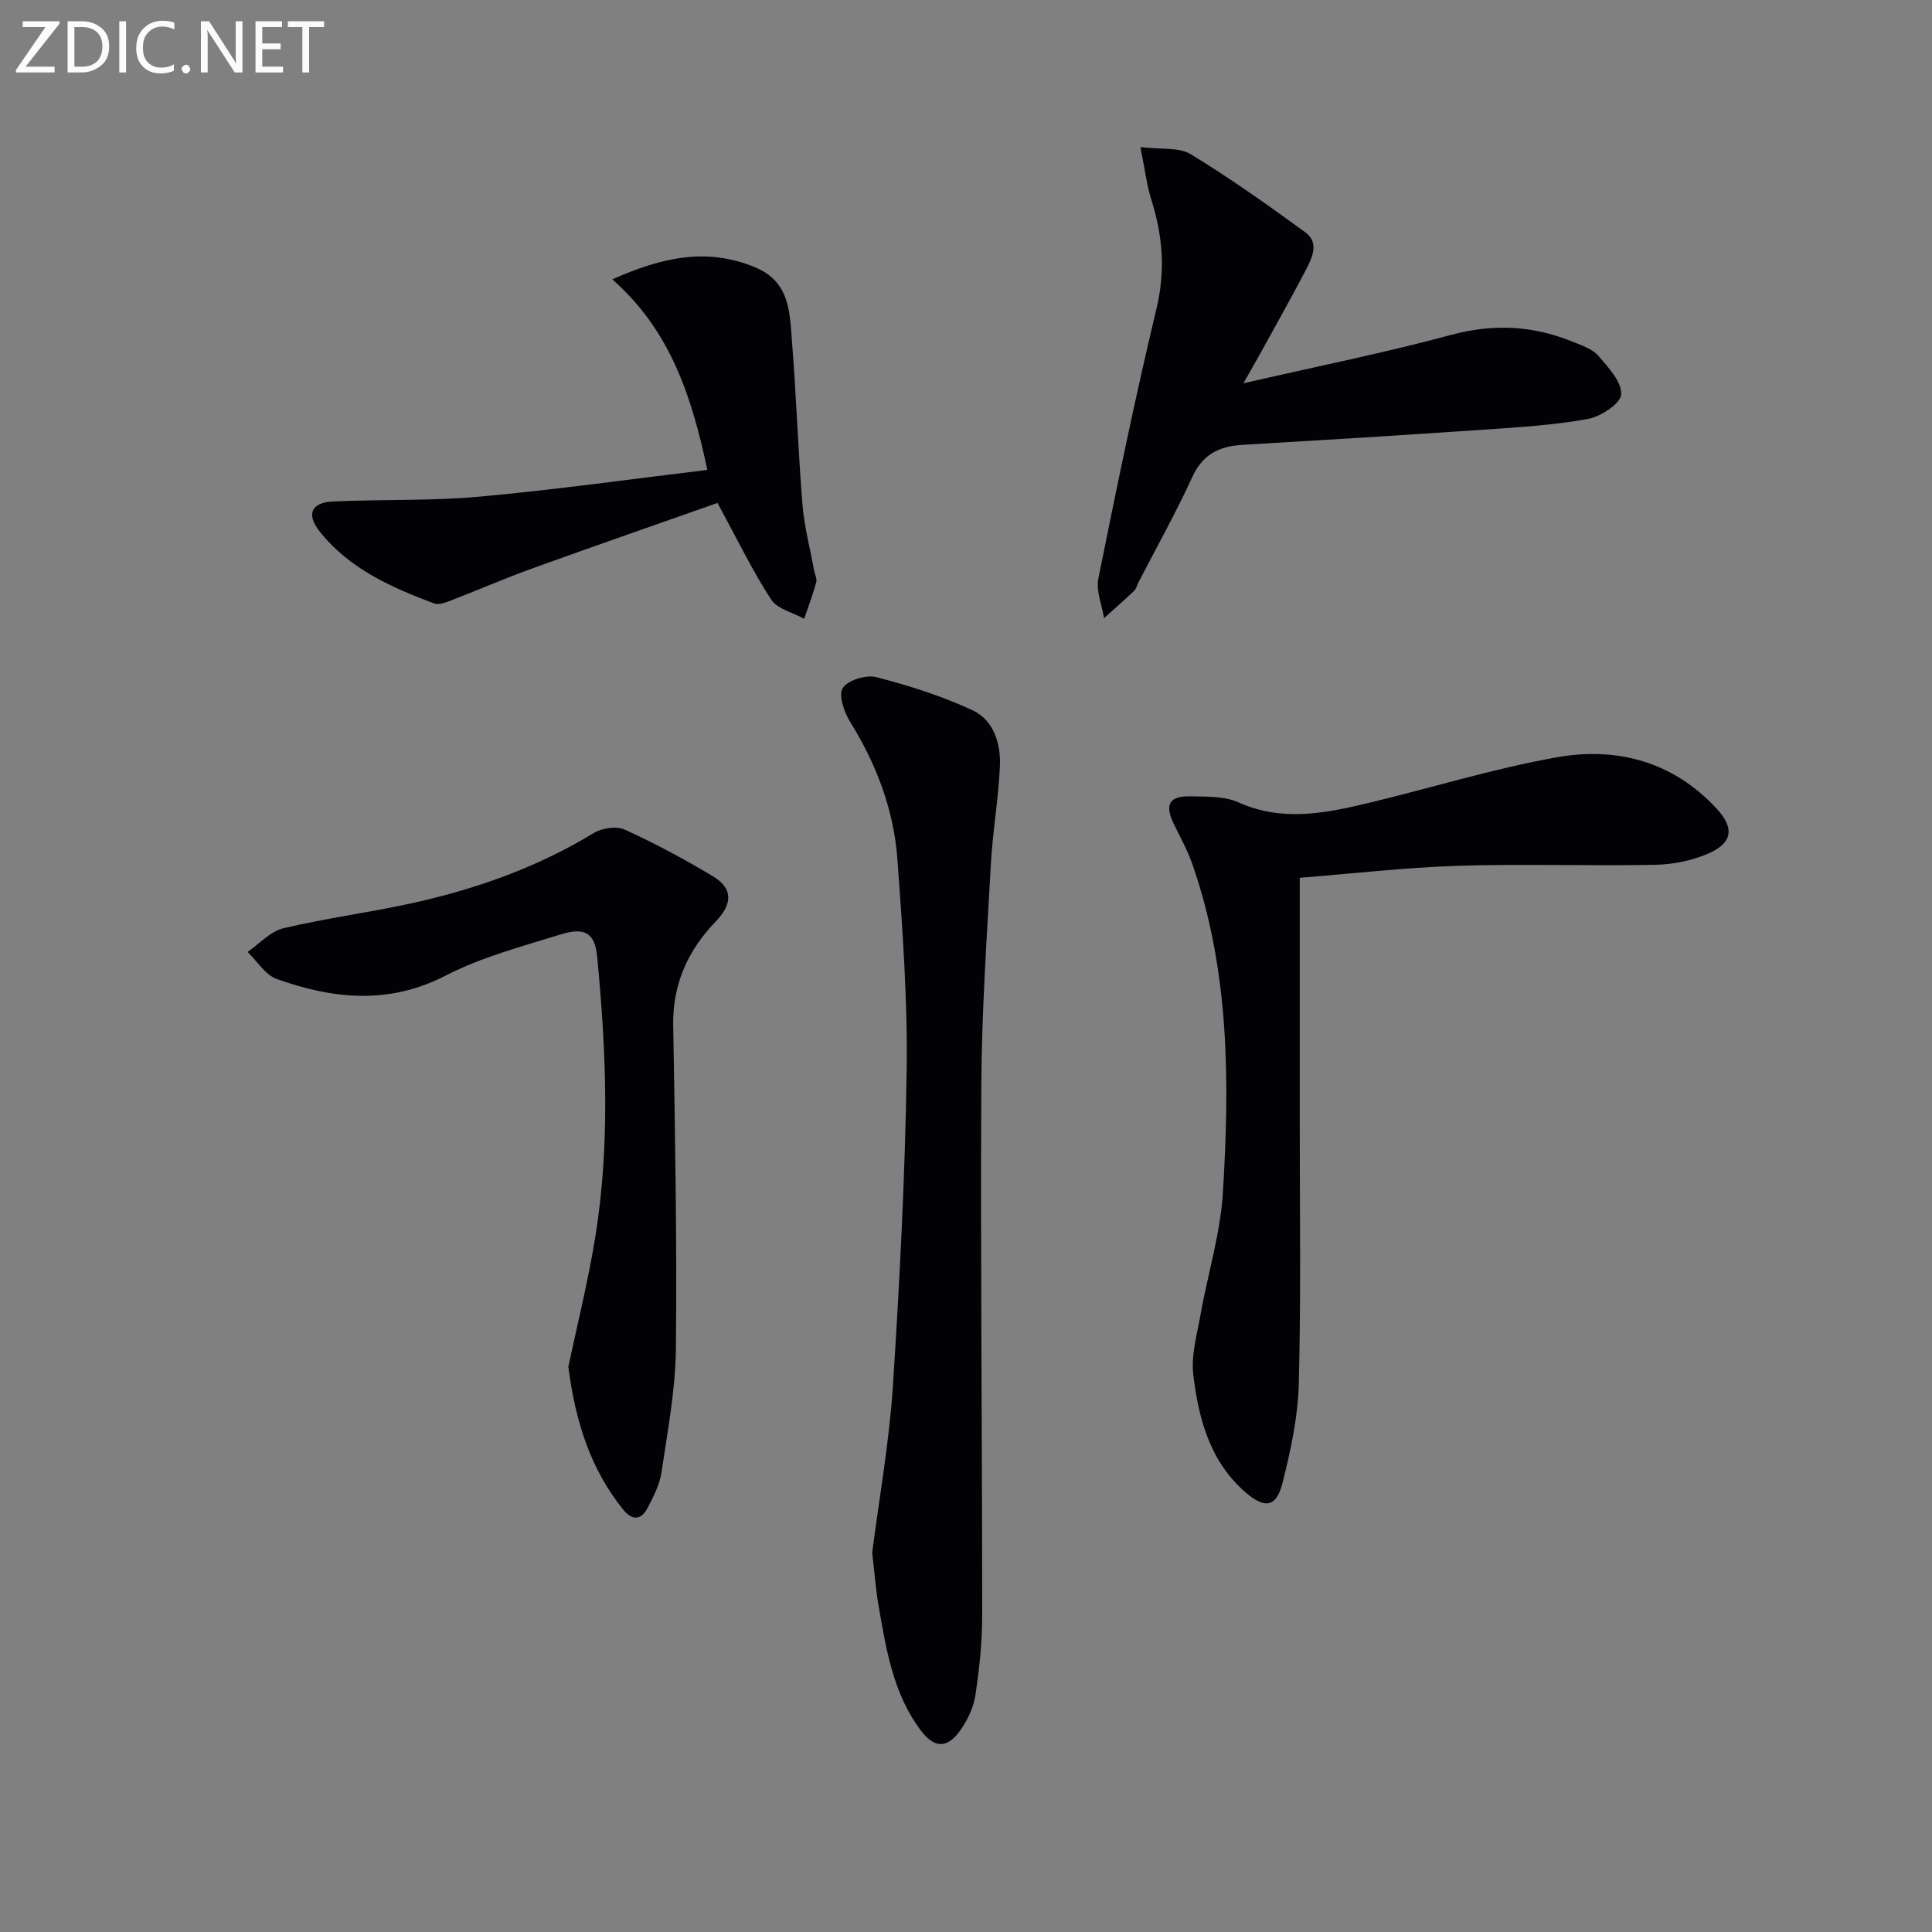 <svg enable-background="new 0 0 400 400" viewBox="0 0 400 400" xmlns="http://www.w3.org/2000/svg"><rect x="0" y="0" width="400" height="400" fill="#808080" stroke="none"/><path d="m269.1 181.74c0 17.3.01 33.59 0 49.87-.01 18.31.27 36.63-.2 54.93-.18 6.88-1.69 13.82-3.38 20.54-1.25 4.96-3.63 5.34-7.54 1.99-7.45-6.39-9.82-15.28-10.92-24.41-.49-4.04.76-8.32 1.49-12.45 1.51-8.45 4.12-16.82 4.64-25.32 1.4-22.94 1.39-45.89-6.34-68.03-.98-2.8-2.44-5.44-3.75-8.11-2.05-4.17-1.11-5.99 3.47-5.88 3.3.08 6.92-.05 9.81 1.24 9.01 4.05 17.85 2.31 26.73.19 13.06-3.12 25.96-7.15 39.15-9.5 12.5-2.23 24.13.86 33.16 10.63 3.7 4 3.33 7.08-1.74 9.29-3.39 1.48-7.33 2.26-11.04 2.33-13.65.26-27.32-.23-40.96.21-11.1.37-22.16 1.66-32.58 2.48z" fill="#010106"/><path d="m180.58 321.47c1.46-11.4 3.53-22.88 4.28-34.45 1.41-21.71 2.53-43.47 2.85-65.22.22-14.6-.84-29.25-1.9-43.83-.75-10.22-4.31-19.69-9.77-28.47-1.26-2.02-2.5-5.59-1.56-7.05 1.06-1.64 4.86-2.8 6.97-2.25 6.81 1.77 13.62 3.91 19.97 6.89 4.32 2.03 5.81 6.9 5.6 11.54-.3 6.77-1.5 13.5-1.87 20.27-.84 15.26-1.9 30.53-1.98 45.8-.19 36.63.19 73.26.18 109.89 0 5.46-.59 10.95-1.4 16.35-.38 2.53-1.6 5.13-3.08 7.24-2.74 3.9-5.43 3.85-8.3 0-5.56-7.44-7.03-16.36-8.58-25.19-.67-3.73-.94-7.55-1.41-11.52z" fill="#010106"/><path d="m117.67 282.98c1.72-8.14 4.01-17.32 5.54-26.63 3.16-19.34 2.28-38.79.44-58.18-.47-4.99-2.5-6.27-7.52-4.72-8.06 2.5-16.4 4.69-23.83 8.52-11.83 6.11-23.36 4.87-35.02.71-2.37-.85-4.03-3.68-6.02-5.59 2.46-1.69 4.72-4.27 7.43-4.91 8.85-2.1 17.93-3.26 26.82-5.23 13.18-2.93 25.8-7.4 37.43-14.49 1.7-1.04 4.71-1.47 6.43-.69 6.26 2.86 12.37 6.13 18.27 9.68 4.24 2.55 3.95 5.81.54 9.34-5.75 5.96-8.95 12.97-8.8 21.53.38 22.29.79 44.58.56 66.86-.09 8.57-1.73 17.15-2.99 25.67-.38 2.54-1.66 5.03-2.88 7.35-1.33 2.55-3.18 2.66-5.05.34-6.67-8.29-9.85-17.93-11.35-29.56z" fill="#010106"/><path d="m257.43 79.36c15.09-3.47 29.2-6.3 43.07-10.04 8.8-2.37 17.02-1.89 25.26 1.49 1.83.75 3.96 1.46 5.17 2.87 2.05 2.38 4.84 5.35 4.72 7.96-.08 1.87-4.21 4.62-6.87 5.1-7.16 1.29-14.49 1.73-21.77 2.23-16.58 1.14-33.17 2.15-49.76 3.13-4.8.28-8.25 1.94-10.41 6.68-3.38 7.4-7.38 14.52-11.12 21.76-.31.59-.45 1.34-.9 1.77-2.04 1.94-4.16 3.79-6.24 5.67-.44-2.73-1.69-5.63-1.18-8.18 3.76-18.67 7.59-37.34 12.03-55.86 1.87-7.81 1.32-15.05-1.03-22.49-.98-3.09-1.35-6.38-2.29-11 4.28.53 7.97-.01 10.42 1.48 8.17 4.98 16.01 10.54 23.75 16.19 2.87 2.1 1.42 5.22.11 7.72-3.11 5.95-6.42 11.8-9.65 17.68-.88 1.59-1.79 3.14-3.31 5.84z" fill="#010106"/><path d="m146.45 97.29c-3.25-15.29-7.68-28.9-19.68-39.45 10.5-4.68 19.64-6.57 29.47-2.54 7.48 3.06 7.27 9.65 7.76 15.82.88 11.09 1.24 22.22 2.14 33.31.38 4.61 1.58 9.15 2.42 13.72.15.82.63 1.71.43 2.42-.71 2.55-1.64 5.03-2.49 7.54-2.35-1.3-5.58-2.03-6.87-4.02-3.86-5.94-6.96-12.38-11.08-19.96-12.43 4.38-25.36 8.87-38.24 13.52-5.76 2.08-11.38 4.53-17.1 6.73-1.05.41-2.43.9-3.36.55-8.91-3.36-17.6-7.2-23.71-14.95-2.78-3.54-1.68-5.96 2.85-6.16 10.12-.45 20.3-.09 30.37-1 15.79-1.44 31.51-3.66 47.09-5.53z" fill="#010106"/><g fill="#fafbfa"><path d="m12.4 4.8-7.1 9h6v1.2h-8v-.5l6.1-8.9h-4.7v-1.2h7.6v.4z"/><path d="m14 14v-9.6h3c1.6 0 2.9.5 4 1.4s1.6 2.2 1.6 3.8-.5 3-1.6 3.9-2.4 1.5-4 1.5h-3zm1.4-8.4v8.2h1.6c1.3 0 2.4-.4 3.1-1.1s1.1-1.8 1.1-3.1-.4-2.3-1.2-3-1.8-1-3.1-1z"/><path d="m26.1 4.4v10.6h-1.4v-10.6z"/><path d="m36.1 14.6c-.8.4-1.8.6-2.9.6-1.5 0-2.7-.5-3.6-1.4s-1.4-2.2-1.4-3.8c0-1.7.5-3.1 1.5-4.1s2.3-1.6 3.9-1.6c1 0 1.8.1 2.5.4v1.4c-.8-.4-1.6-.6-2.5-.6-1.2 0-2.1.4-2.9 1.2s-1.1 1.8-1.1 3.2c0 1.3.3 2.3 1 3s1.6 1.1 2.7 1.1c1 0 2-.2 2.7-.7v1.3z"/><path d="m37.6 14.3c0-.2.1-.5.3-.6s.4-.3.6-.3c.3 0 .5.1.6.3s.3.4.3.6-.1.4-.3.6-.4.3-.6.3c-.3 0-.5-.1-.6-.3s-.3-.4-.3-.6z"/><path d="m50.2 15h-1.6l-5.3-8.2c-.2-.2-.3-.5-.4-.7 0 .2.1.7.1 1.5v7.4h-1.4v-10.6h1.7l5.2 8.1c.2.4.4.6.4.7 0-.3-.1-.8-.1-1.5v-7.3h1.4z"/><path d="m58.6 15h-5.7v-10.6h5.5v1.2h-4.1v3.4h3.8v1.2h-3.8v3.6h4.3z"/><path d="m67.1 5.6h-3.1v9.4h-1.4v-9.4h-3v-1.2h7.5z"/></g></svg>
